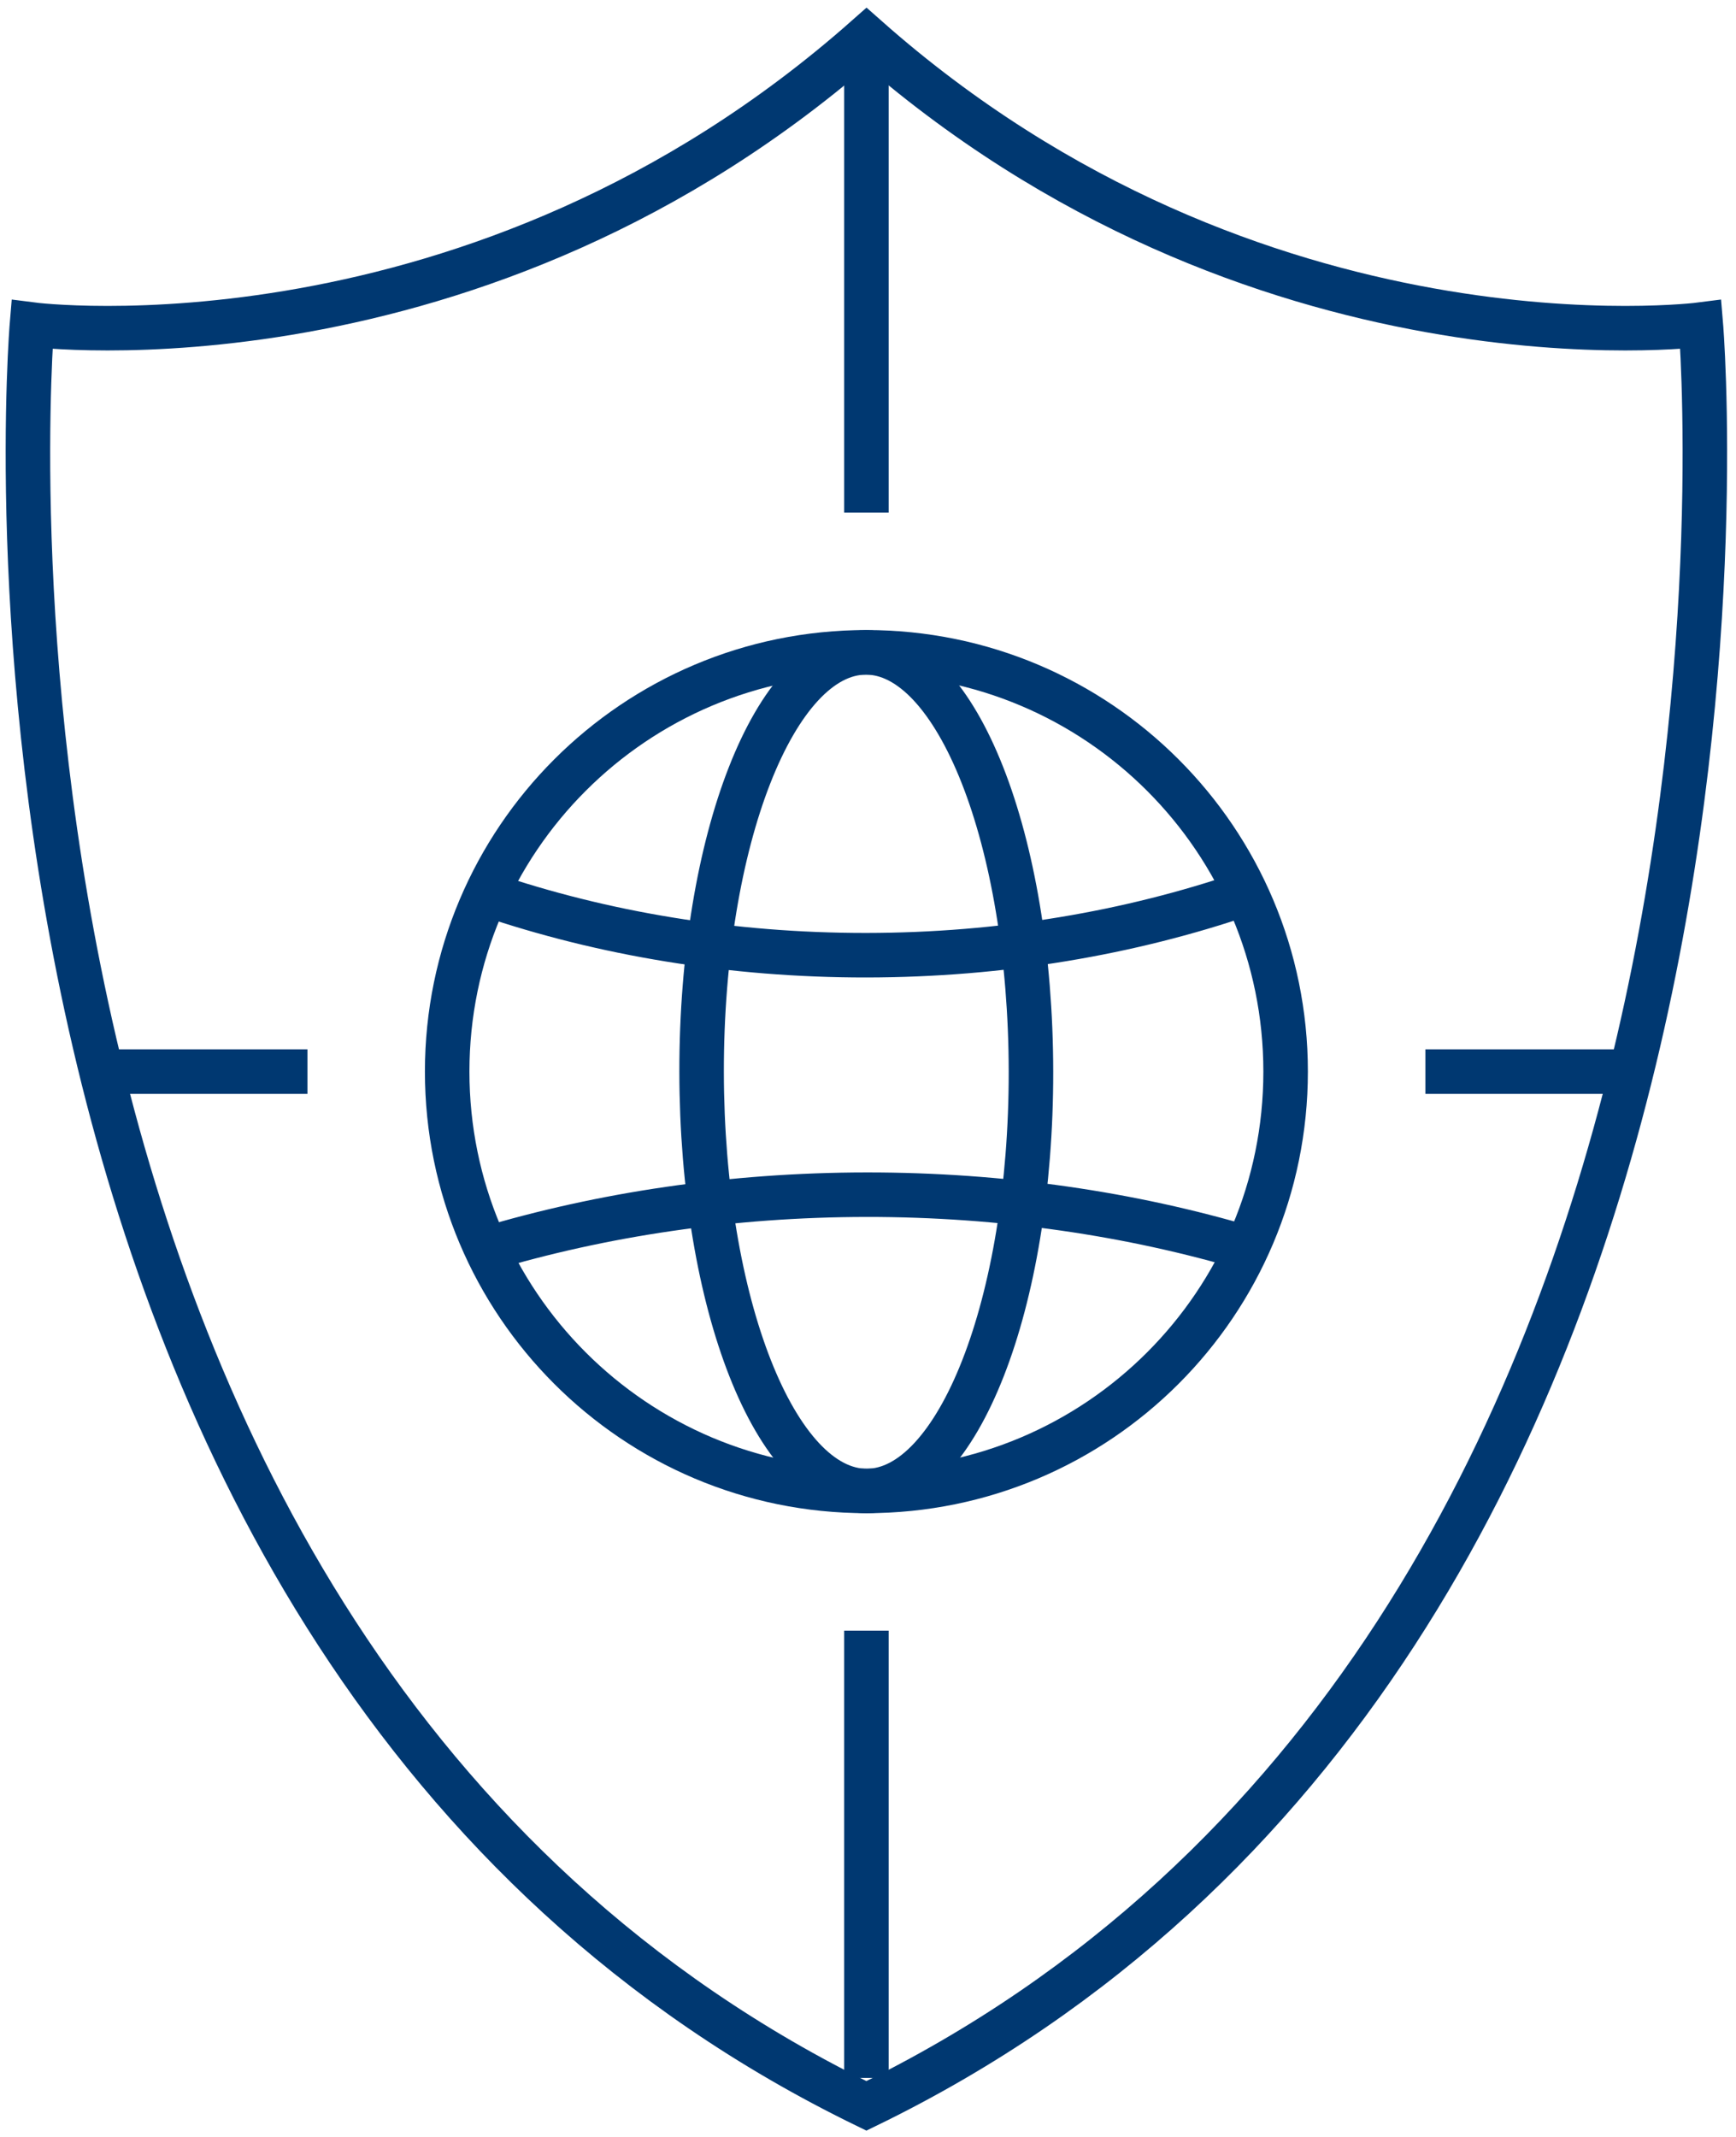 <svg width="39" height="48" viewBox="0 0 39 48" fill="none" xmlns="http://www.w3.org/2000/svg">
<g clip-path="url(#clip0_233_140)">
<path d="M38.21 7.291C38.21 7.291 28.212 8.582 19.467 0.839C10.717 8.582 0.718 7.291 0.718 7.291C0.718 7.291 -1.781 36.974 19.464 47.302C40.709 36.977 38.21 7.291 38.21 7.291Z" stroke="#003871"/>
<path d="M19.464 33.489C24.666 33.489 28.882 29.272 28.882 24.07C28.882 18.869 24.666 14.652 19.464 14.652C14.263 14.652 10.046 18.869 10.046 24.07C10.046 29.272 14.263 33.489 19.464 33.489Z" stroke="#003871"/>
<path d="M28.038 28.046C25.412 27.265 22.513 26.833 19.467 26.835C16.42 26.838 13.522 27.277 10.898 28.064" stroke="#003871"/>
<path d="M27.958 20.075C25.376 20.959 22.498 21.453 19.462 21.456C16.425 21.458 13.545 20.971 10.96 20.092" stroke="#003871"/>
<path d="M19.472 33.491C21.515 33.489 23.167 29.27 23.161 24.069C23.156 18.867 21.495 14.652 19.452 14.654C17.409 14.656 15.757 18.875 15.762 24.076C15.768 29.278 17.428 33.493 19.472 33.491Z" stroke="#003871"/>
<path d="M19.464 1.467V11.513" stroke="#003871"/>
<path d="M19.464 46.674V36.628" stroke="#003871"/>
<path d="M6.907 24.07H2.278" stroke="#003871"/>
<path d="M36.648 24.07H32.022" stroke="#003871"/>
</g>
<defs>
<clipPath id="clip0_233_140">
<rect width="38.928" height="48" fill="white"/>
</clipPath>
</defs>
</svg>
